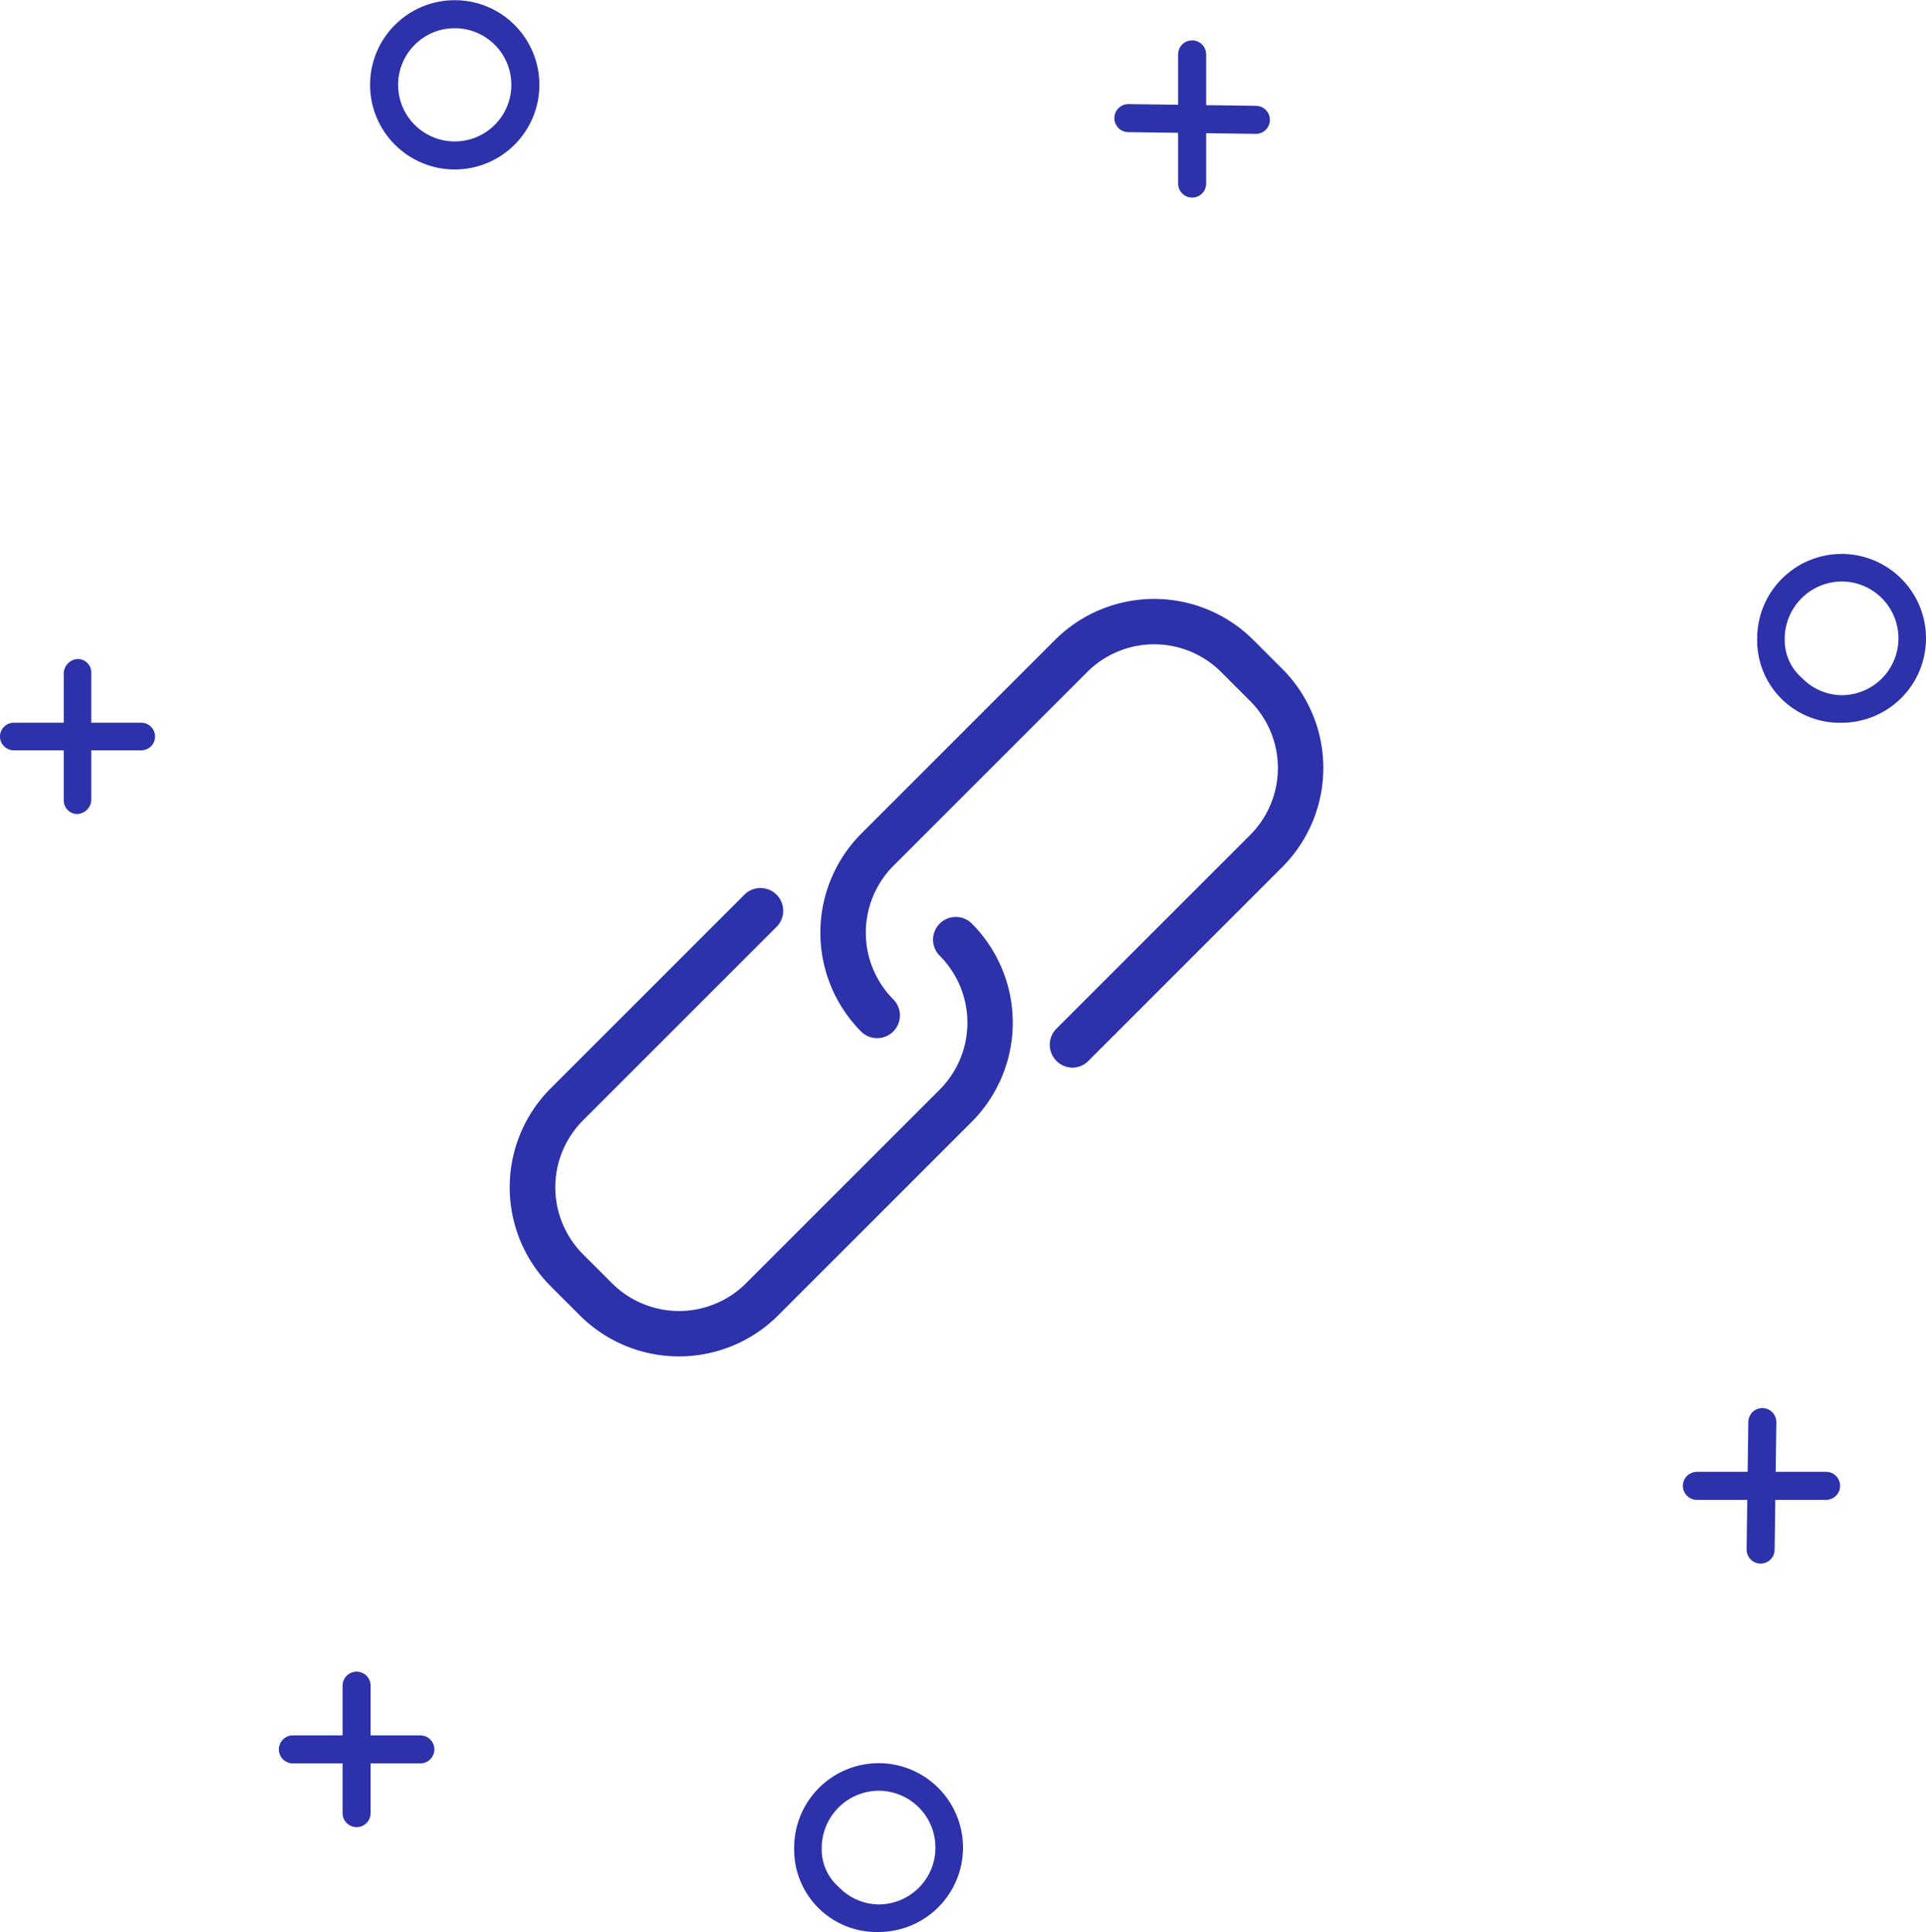 <svg xmlns="http://www.w3.org/2000/svg" width="111.8" height="112.157" viewBox="0 0 111.8 112.157"><defs><style>.a{fill:#2D32AA;}.b{fill:none;stroke:#2D32AA;stroke-linecap:round;stroke-linejoin:round;stroke-miterlimit:10;stroke-width:1.628px;}</style></defs><g transform="translate(-196.2 -1214.043)"><g transform="translate(223.785 1237.209)"><g transform="translate(2 11.6)"><path class="a" d="M24.965,190.106a1.317,1.317,0,0,0,0,1.868,5.5,5.5,0,0,1,0,7.767l-11.25,11.25a5.5,5.5,0,0,1-7.767,0L4.255,209.3a5.5,5.5,0,0,1,0-7.767l11.25-11.25a1.321,1.321,0,0,0-1.868-1.868l-11.25,11.25a8.124,8.124,0,0,0,0,11.5l1.692,1.692a8.148,8.148,0,0,0,11.5,0l11.25-11.25a8.148,8.148,0,0,0,0-11.5A1.317,1.317,0,0,0,24.965,190.106Z" transform="translate(0 -171.255)"/><path class="a" d="M211.124,20.67l-1.692-1.692a8.148,8.148,0,0,0-11.5,0l-11.25,11.25a8.148,8.148,0,0,0,0,11.5,1.321,1.321,0,0,0,1.868-1.868,5.5,5.5,0,0,1,0-7.767l11.25-11.25a5.5,5.5,0,0,1,7.767,0l1.692,1.692a5.5,5.5,0,0,1,0,7.767l-11.25,11.25a1.326,1.326,0,0,0,.929,2.26,1.289,1.289,0,0,0,.929-.391l11.25-11.25a8.136,8.136,0,0,0,.01-11.5Z" transform="translate(-166.271 -16.6)"/></g></g><g transform="translate(179.9 1194.9)"><path class="a" d="M123.2,61.1h0a4.785,4.785,0,0,1-4.9-4.9,4.908,4.908,0,0,1,4.9-4.9h0a4.9,4.9,0,0,1,0,9.8Zm0-8.2a3.329,3.329,0,0,0-3.3,3.3,2.9,2.9,0,0,0,1,2.3,3.255,3.255,0,0,0,2.3,1h0a3.3,3.3,0,1,0,0-6.6Z"/><line class="b" y2="7.5" transform="translate(85.5 22.3)"/><line class="b" x1="7.4" y1="0.1" transform="translate(81.8 26)"/><circle class="b" cx="4.1" cy="4.1" r="4.1" transform="translate(38.588 28.159) rotate(-89.884)"/><path class="a" d="M20.8,66.4h0a.789.789,0,0,1-.8-.8V62.7H17.1a.8.8,0,0,1,0-1.6H20V58.2a.86.86,0,0,1,.8-.8h0a.789.789,0,0,1,.8.8v2.9h2.9a.8.8,0,0,1,0,1.6H21.6v2.9A.86.86,0,0,1,20.8,66.4Z"/><path class="a" d="M67.3,131.3h0a4.785,4.785,0,0,1-4.9-4.9,4.908,4.908,0,0,1,4.9-4.9h0a4.9,4.9,0,1,1,0,9.8Zm0-8.2a3.329,3.329,0,0,0-3.3,3.3,2.9,2.9,0,0,0,1,2.3,3.255,3.255,0,0,0,2.3,1h0a3.3,3.3,0,1,0,0-6.6Z"/><line class="b" y2="7.4" transform="translate(37 117)"/><line class="b" x1="7.4" transform="translate(33.3 120.7)"/><line class="b" x1="7.5" transform="translate(114.8 105.4)"/><line class="b" y1="7.4" x2="0.1" transform="translate(118.5 101.7)"/></g></g></svg>